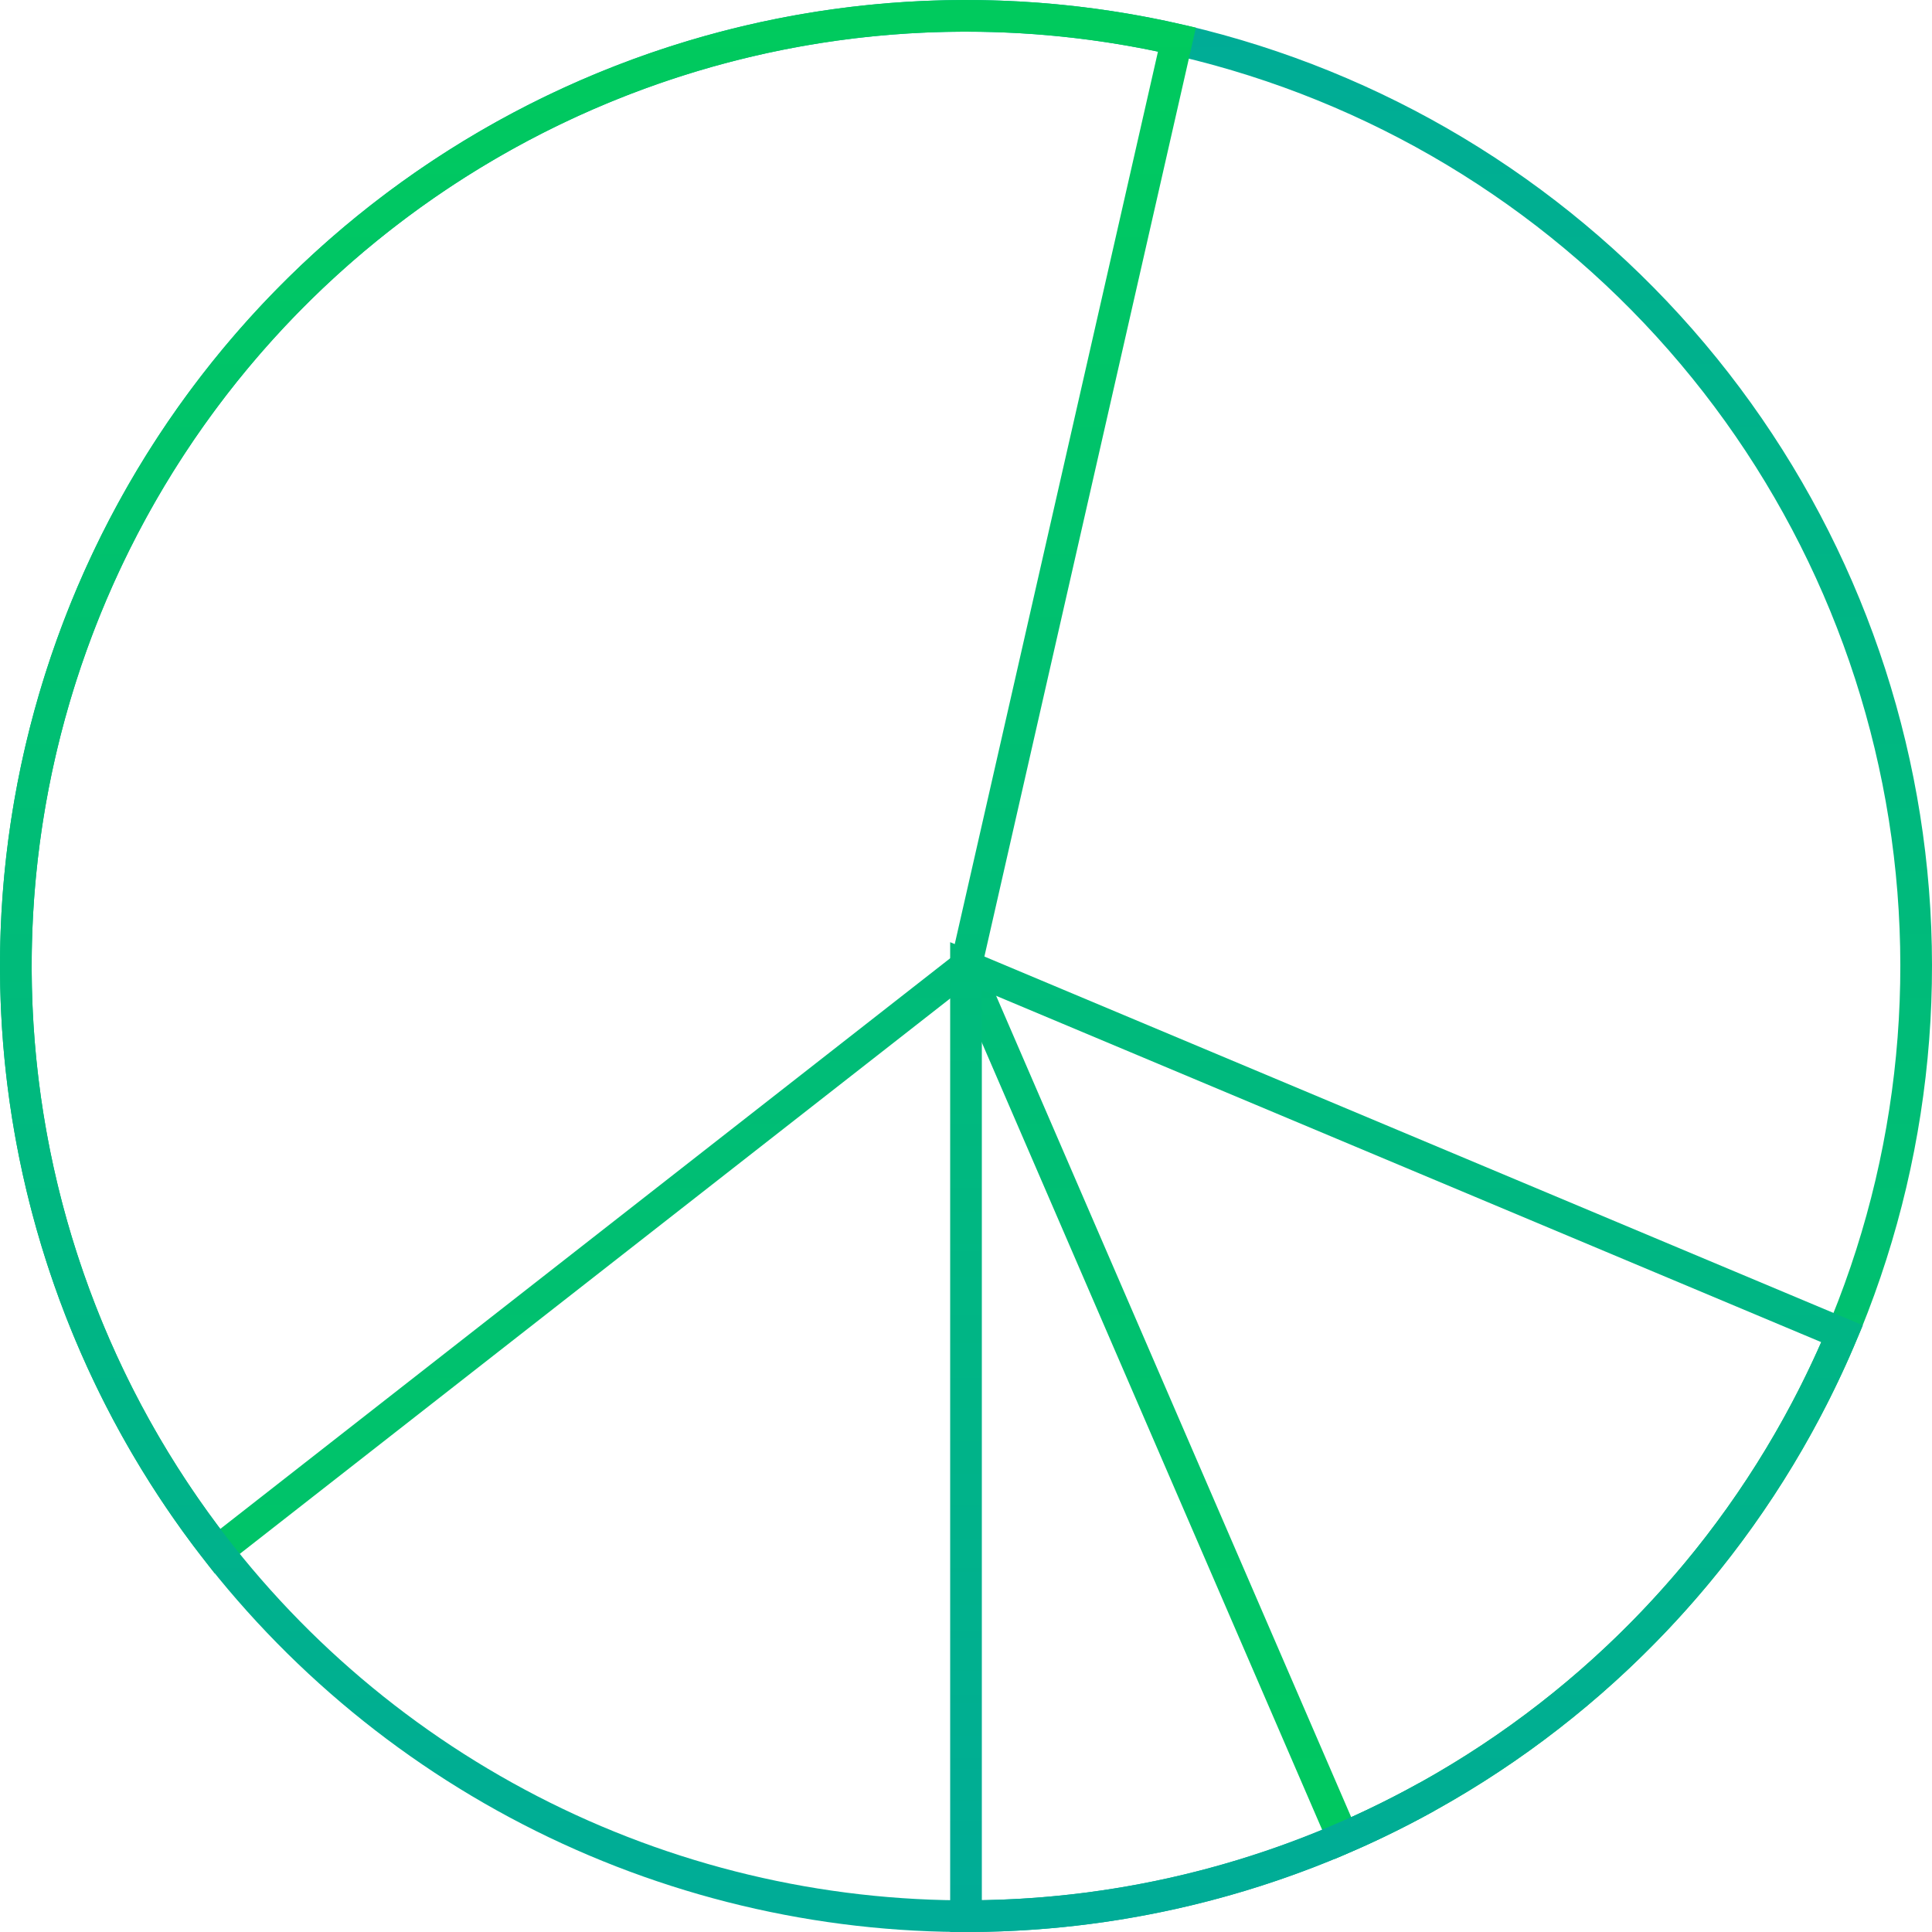 <?xml version="1.0" encoding="UTF-8"?> <svg xmlns="http://www.w3.org/2000/svg" width="122" height="122" viewBox="0 0 122 122" fill="none"> <path d="M84.808 116.074C96.3 111.106 105.951 102.667 112.407 91.94C118.864 81.212 121.803 68.734 120.812 56.252C119.821 43.771 114.951 31.913 106.883 22.338C98.815 12.763 87.954 5.952 75.821 2.859C63.689 -0.233 50.893 0.547 39.226 5.09C27.559 9.634 17.605 17.714 10.76 28.198C3.915 38.682 0.522 51.044 1.054 63.553C1.587 76.063 6.02 88.092 13.732 97.956L61 61L84.808 116.074Z" stroke="url(#paint0_linear_42_377)" stroke-width="2"></path> <path d="M90.101 113.47C81.594 118.188 72.068 120.767 62.344 120.985C52.619 121.203 42.987 119.053 34.278 114.721C25.569 110.389 18.043 104.004 12.35 96.117C6.657 88.23 2.967 79.077 1.598 69.447C0.228 59.816 1.221 49.997 4.49 40.836C7.759 31.675 13.206 23.445 20.362 16.857C27.519 10.269 36.17 5.52 45.57 3.018C54.97 0.517 64.837 0.338 74.321 2.498L61 61" stroke="url(#paint1_linear_42_377)" stroke-width="2"></path> <path d="M61 121C72.819 121 84.374 117.509 94.217 110.966C104.059 104.423 111.75 95.119 116.324 84.221L61 61L61 121Z" stroke="url(#paint2_linear_42_377)" stroke-width="2"></path> <defs> <linearGradient id="paint0_linear_42_377" x1="61" y1="121" x2="61" y2="1" gradientUnits="userSpaceOnUse"> <stop stop-color="#00CA5D"></stop> <stop offset="1" stop-color="#00AC97"></stop> </linearGradient> <linearGradient id="paint1_linear_42_377" x1="45.55" y1="1" x2="45.55" y2="121" gradientUnits="userSpaceOnUse"> <stop stop-color="#00CA5D"></stop> <stop offset="1" stop-color="#00AC97"></stop> </linearGradient> <linearGradient id="paint2_linear_42_377" x1="61" y1="1" x2="61" y2="121" gradientUnits="userSpaceOnUse"> <stop stop-color="#00CA5D"></stop> <stop offset="1" stop-color="#00AC97"></stop> </linearGradient> </defs> </svg> 